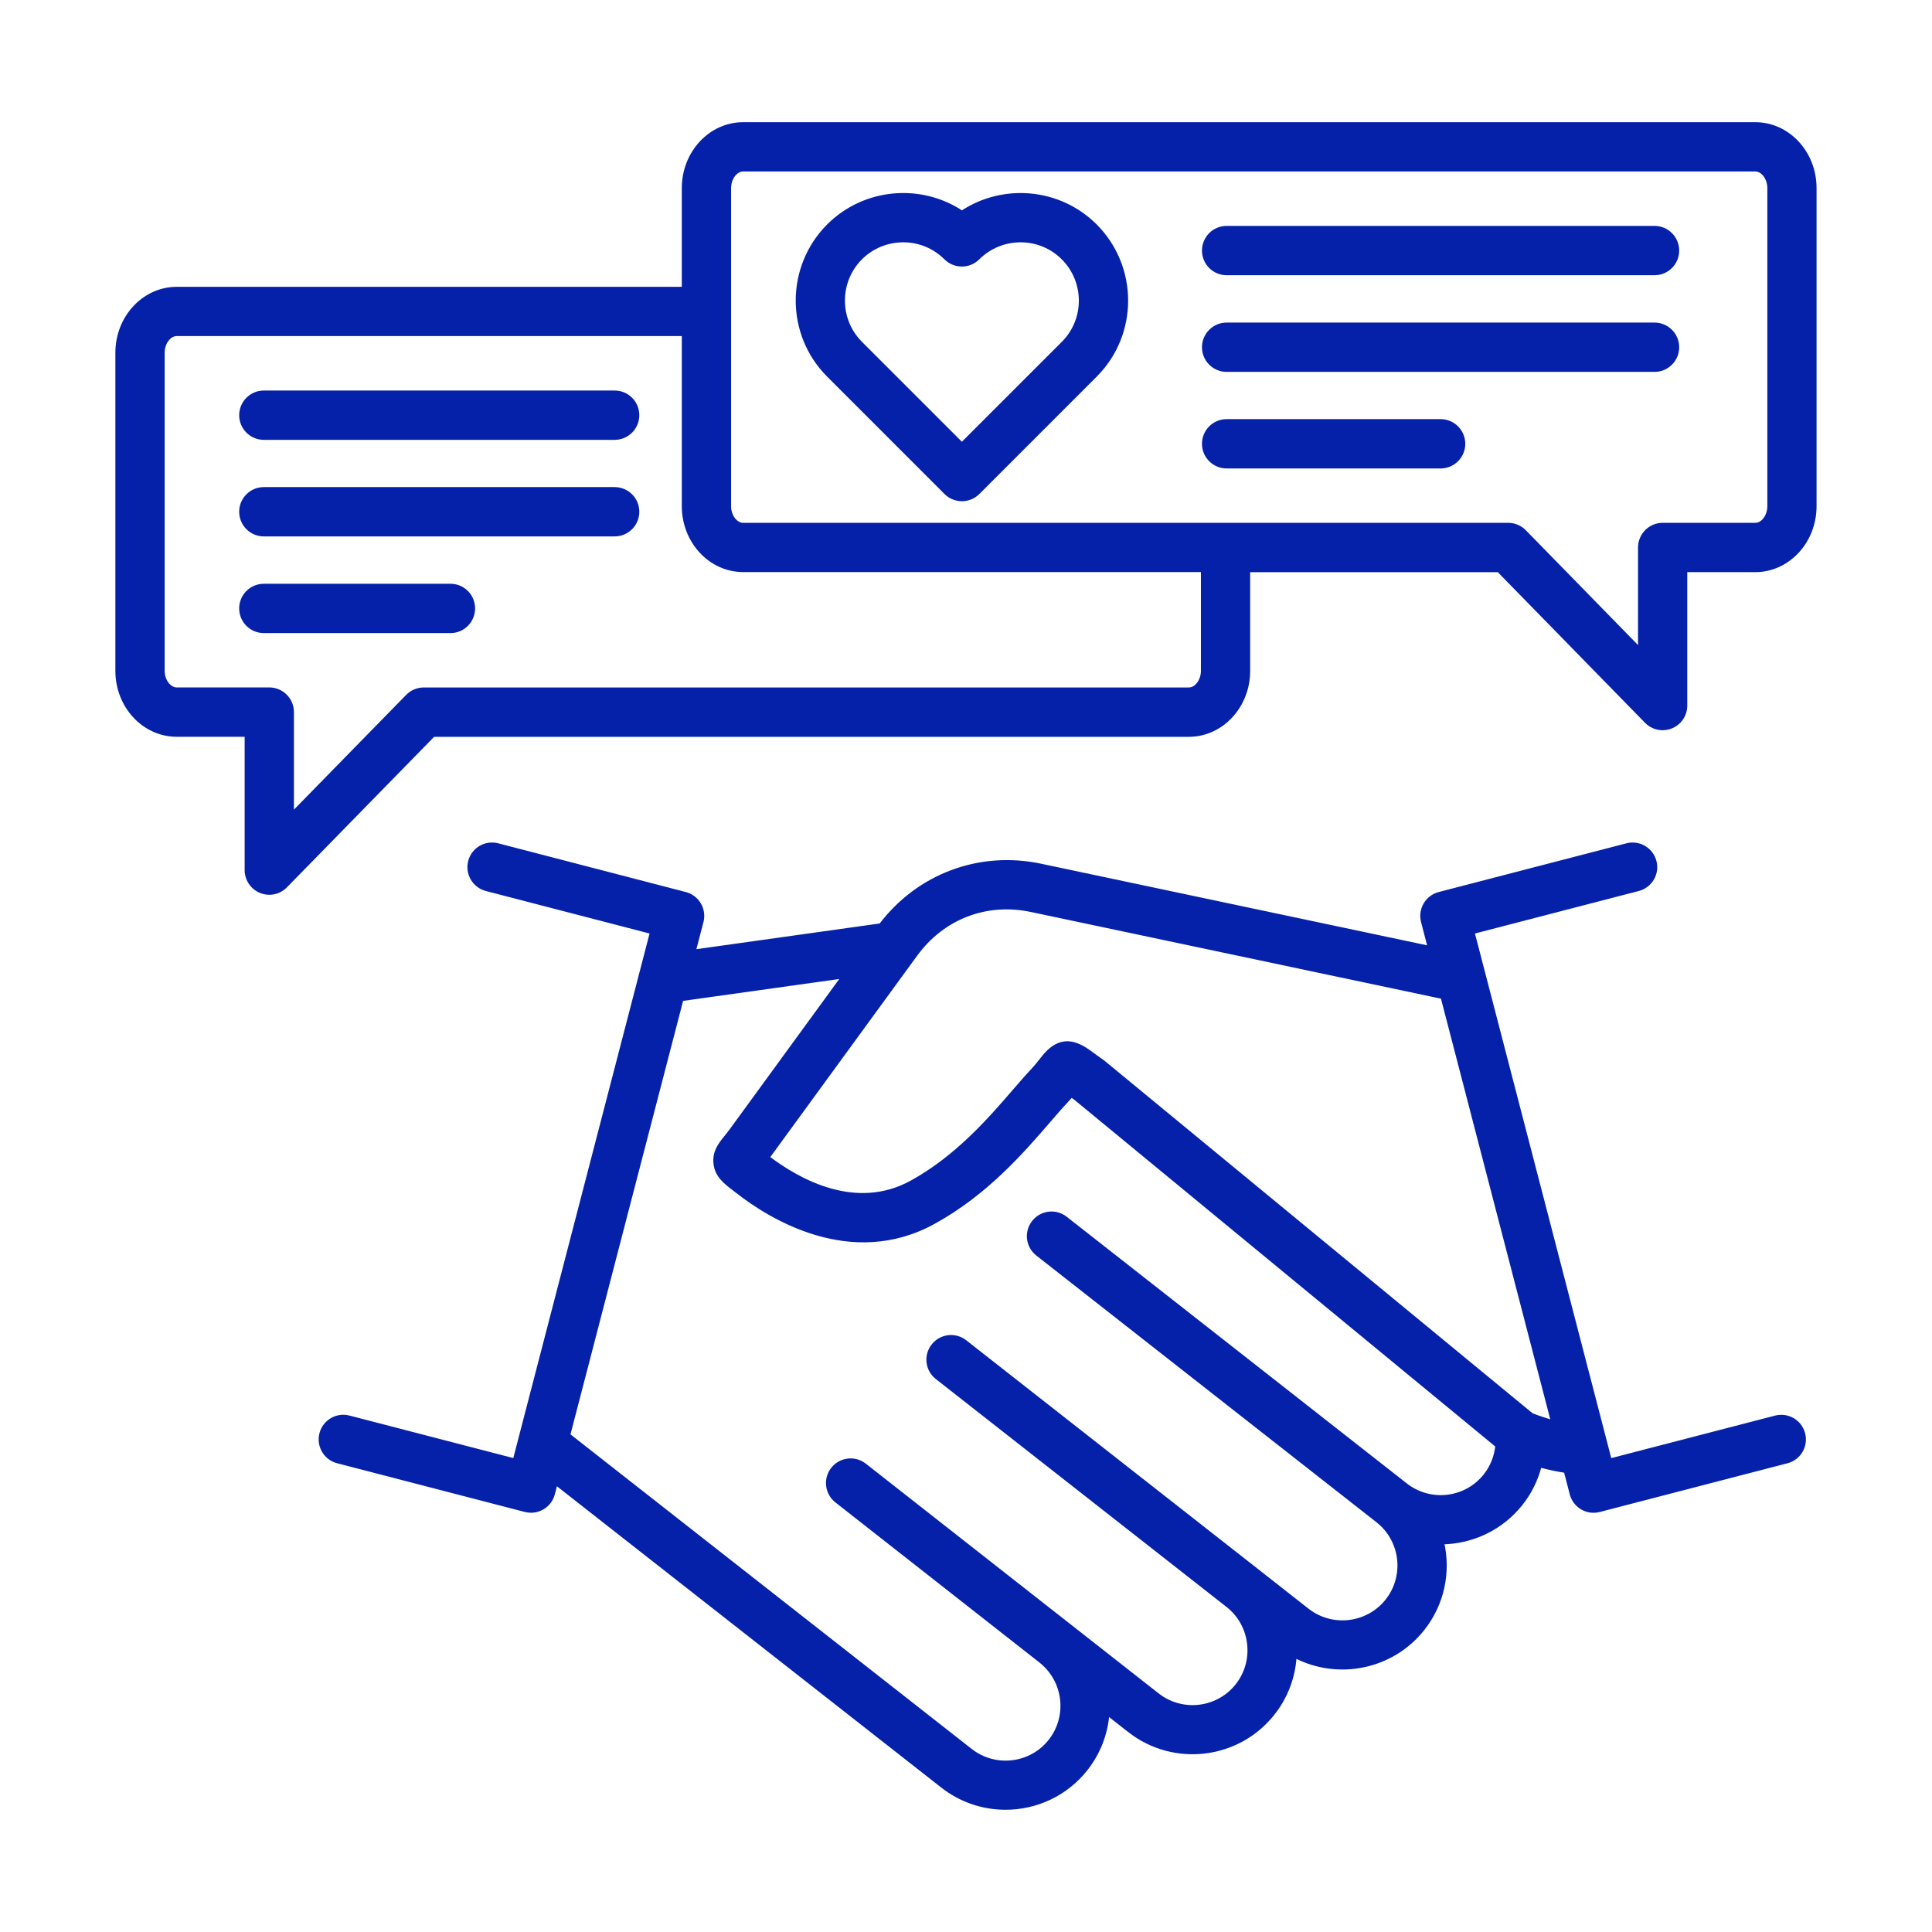 <svg xmlns="http://www.w3.org/2000/svg" xmlns:xlink="http://www.w3.org/1999/xlink" x="0px" y="0px" viewBox="0 0 512 512" style="enable-background:new 0 0 512 512;" xml:space="preserve"><style type="text/css">	.st0{fill:#0521AA;stroke:#0521AA;stroke-width:0.75;stroke-miterlimit:10;}	.st1{fill:#0521AA;}	.st2{fill:#FFFFFF;}	.st3{fill:none;stroke:#9CB1FF;stroke-width:13;stroke-miterlimit:10;}</style><g id="Layer_1">	<g>		<path class="st0" d="M162.89,129.46H69.92c-3.4,0-6.16,2.76-6.16,6.16c0,3.4,2.76,6.16,6.16,6.16h92.97c3.4,0,6.16-2.76,6.16-6.16   C169.05,132.22,166.29,129.46,162.89,129.46z"></path>		<path class="st0" d="M470.51,375.51L470.51,375.51l-43.78,11.36l-33.55-129.14c-0.03-0.15-0.07-0.31-0.12-0.46l-2.64-10.15   l43.78-11.36c3.29-0.85,5.27-4.21,4.41-7.5c-0.85-3.29-4.21-5.26-7.5-4.41l-49.74,12.91c-1.58,0.41-2.93,1.43-3.76,2.84   c-0.83,1.41-1.06,3.09-0.65,4.67l1.75,6.74l-102.84-21.74c-16.27-3.46-32.48,2.59-42.54,15.81l-49.28,6.91l2.01-7.72   c0.41-1.58,0.18-3.26-0.65-4.67c-0.83-1.41-2.18-2.43-3.76-2.84l-49.71-12.91c-3.29-0.86-6.65,1.12-7.5,4.41   c-0.85,3.29,1.12,6.65,4.41,7.5l43.75,11.36l-34.45,132.6c-0.03,0.1-0.06,0.21-0.08,0.32l-1.77,6.82l-43.78-11.36   c-3.29-0.85-6.65,1.12-7.5,4.41c-0.85,3.29,1.12,6.65,4.41,7.5l49.74,12.91c0.52,0.13,1.04,0.2,1.55,0.2   c2.74,0,5.23-1.84,5.95-4.61l0.7-2.68l102.31,80.2c4.98,3.91,10.91,5.8,16.79,5.8c8.09,0,16.09-3.57,21.46-10.41   c3.39-4.34,5.26-9.39,5.68-14.5l5.52,4.33l0.11,0.08l0.01,0.01c11.83,9.25,28.98,7.17,38.23-4.63c3.45-4.38,5.42-9.61,5.75-15.08   c11.4,5.9,25.79,3.07,34-7.38c5.24-6.68,6.85-15.06,5.13-22.76c7.89-0.16,15.65-3.73,20.89-10.4c2.33-2.97,3.99-6.36,4.91-9.96   c2.27,0.62,4.48,1.09,6.65,1.41l1.55,5.98c0.72,2.77,3.22,4.61,5.95,4.61c0.51,0,1.03-0.06,1.55-0.2l49.74-12.91   c3.29-0.85,5.27-4.21,4.41-7.5C477.15,376.63,473.8,374.66,470.51,375.51z M393.55,390.9L393.55,390.9   c-5.08,6.47-14.48,7.6-20.96,2.52l-90.13-70.67c-2.68-2.1-6.54-1.63-8.64,1.05c-2.1,2.68-1.63,6.54,1.05,8.64l90.13,70.67   c6.48,5.08,7.62,14.49,2.54,20.96c-5.08,6.48-14.5,7.62-20.99,2.55l-13.68-10.74c0,0,0,0,0,0s0,0,0,0l-77.04-60.4   c-2.68-2.1-6.54-1.63-8.64,1.05c-2.1,2.68-1.63,6.54,1.05,8.64l77.04,60.4l0,0l0,0c3.12,2.45,5.1,5.99,5.58,9.97   c0.48,3.97-0.61,7.87-3.06,11c-5.07,6.47-14.48,7.61-20.96,2.54l-77.62-60.9c-2.67-2.1-6.54-1.63-8.64,1.04   c-2.1,2.68-1.63,6.54,1.04,8.64l53.95,42.33c0.04,0.04,0.08,0.07,0.12,0.11l0.02,0.01c6.46,5.08,7.59,14.47,2.53,20.95   c-5.08,6.47-14.48,7.6-20.96,2.52l-106.52-83.51l29.97-115.36l42.51-5.96l-29.36,40.27c-0.67,0.93-1.24,1.63-1.74,2.25   c-1.36,1.68-3.05,3.77-2.68,6.92c0.38,3.23,2.6,4.94,4.95,6.75c0.32,0.25,0.68,0.52,1.08,0.83c8.29,6.47,29.96,20.21,52.06,8.01   c13.93-7.69,23.46-18.73,30.42-26.79c1.67-1.94,3.11-3.61,4.41-4.98c0.59-0.63,1.12-1.22,1.57-1.75c0.32,0.23,0.65,0.47,1.02,0.72   l111.68,91.99C396.36,385.96,395.31,388.65,393.55,390.9z M405.96,374.87l-113.39-93.39c-0.14-0.11-0.28-0.22-0.42-0.32   c-1.2-0.83-2.12-1.52-2.87-2.07c-3.98-2.97-8.32-4.87-13.11,1.36c-0.66,0.85-1.48,1.91-2.79,3.32c-1.47,1.56-3.06,3.41-4.75,5.36   c-6.35,7.36-15.06,17.44-27.06,24.06c-14.75,8.14-29.88-0.34-37.95-6.48c0.07-0.09,0.13-0.18,0.2-0.27l38.92-53.37   c7.22-9.88,18.65-14.27,30.59-11.74l108.85,23.01l29.18,112.32C409.61,376.17,407.82,375.58,405.96,374.87z"></path>		<path class="st0" d="M119.38,155.08H69.92c-3.4,0-6.16,2.76-6.16,6.16c0,3.4,2.76,6.16,6.16,6.16h49.46c3.4,0,6.15-2.76,6.15-6.16   C125.54,157.84,122.78,155.08,119.38,155.08z"></path>		<path class="st0" d="M381.78,111.45h-56.71c-3.4,0-6.16,2.76-6.16,6.16c0,3.4,2.76,6.16,6.16,6.16h56.71   c3.4,0,6.16-2.76,6.16-6.16C387.93,114.2,385.17,111.45,381.78,111.45z"></path>		<path class="st0" d="M465.18,32.76H196.93c-8.75,0-15.87,7.67-15.87,17.09v26.54H46.82c-8.75,0-15.87,7.67-15.87,17.1v84.3   c0,9.43,7.12,17.09,15.87,17.09h18.39v35.71c0,2.5,1.51,4.75,3.83,5.7c0.75,0.31,1.54,0.46,2.32,0.46c1.63,0,3.22-0.64,4.4-1.85   l39.13-40.01h200.17c8.75,0,15.87-7.67,15.87-17.09v-26.54h66.16l39.13,40.03c1.18,1.21,2.78,1.85,4.4,1.85   c0.78,0,1.57-0.15,2.32-0.46c2.32-0.94,3.83-3.2,3.83-5.7v-35.73h18.39c8.75,0,15.87-7.67,15.87-17.09v-84.3   C481.05,40.42,473.93,32.76,465.18,32.76z M318.63,177.78c0,2.55-1.67,4.78-3.56,4.78H112.31c-1.66,0-3.24,0.67-4.4,1.85   l-30.39,31.07v-26.77c0-3.4-2.76-6.16-6.16-6.16H46.82c-1.9,0-3.56-2.24-3.56-4.78v-84.3c0-2.55,1.67-4.78,3.56-4.78h134.24v45.45   c0,9.43,7.12,17.09,15.87,17.09h121.7V177.78z M465.18,138.93h-24.55c-3.4,0-6.16,2.76-6.16,6.16v26.78l-30.38-31.09   c-1.16-1.19-2.74-1.85-4.4-1.85H196.93c-1.9,0-3.56-2.24-3.56-4.78v-84.3c0-2.55,1.66-4.78,3.56-4.78h268.25   c1.9,0,3.56,2.24,3.56,4.78v84.3h0C468.74,136.7,467.08,138.93,465.18,138.93z"></path>		<path class="st0" d="M438.47,60.24h-113.4c-3.4,0-6.16,2.76-6.16,6.16c0,3.4,2.76,6.16,6.16,6.16h113.4c3.4,0,6.16-2.76,6.16-6.16   C444.62,63,441.86,60.24,438.47,60.24z"></path>		<path class="st0" d="M162.89,103.87H69.92c-3.4,0-6.16,2.76-6.16,6.16c0,3.4,2.76,6.16,6.16,6.16h92.97c3.4,0,6.16-2.76,6.16-6.16   S166.29,103.87,162.89,103.87z"></path>		<path class="st0" d="M254.92,56.19c-10.91-7.23-25.82-6.05-35.45,3.55c0,0-0.01,0.01-0.01,0.01   c-10.95,10.99-10.95,28.84,0.01,39.8l31.1,31.1c1.2,1.2,2.78,1.8,4.35,1.8s3.15-0.6,4.35-1.8l31.1-31.1   c10.96-10.96,10.96-28.81,0-39.8C280.76,50.15,265.85,48.96,254.92,56.19z M281.66,90.85l-26.75,26.75l-26.75-26.75   c-6.16-6.16-6.16-16.21,0-22.39c6.19-6.16,16.23-6.16,22.39,0c2.4,2.4,6.29,2.4,8.7,0.01c6.19-6.17,16.24-6.17,22.39-0.01   C287.82,74.64,287.83,84.68,281.66,90.85z"></path>		<path class="st0" d="M438.47,85.86h-113.4c-3.4,0-6.16,2.76-6.16,6.16s2.76,6.16,6.16,6.16h113.4c3.4,0,6.16-2.76,6.16-6.16   S441.86,85.86,438.47,85.86z"></path>	</g></g><g id="Layer_2"></g><g id="Layer_3"></g><g id="Layer_4"></g><g id="Layer_5"></g><g id="Layer_6"></g><g id="Layer_7"></g></svg>